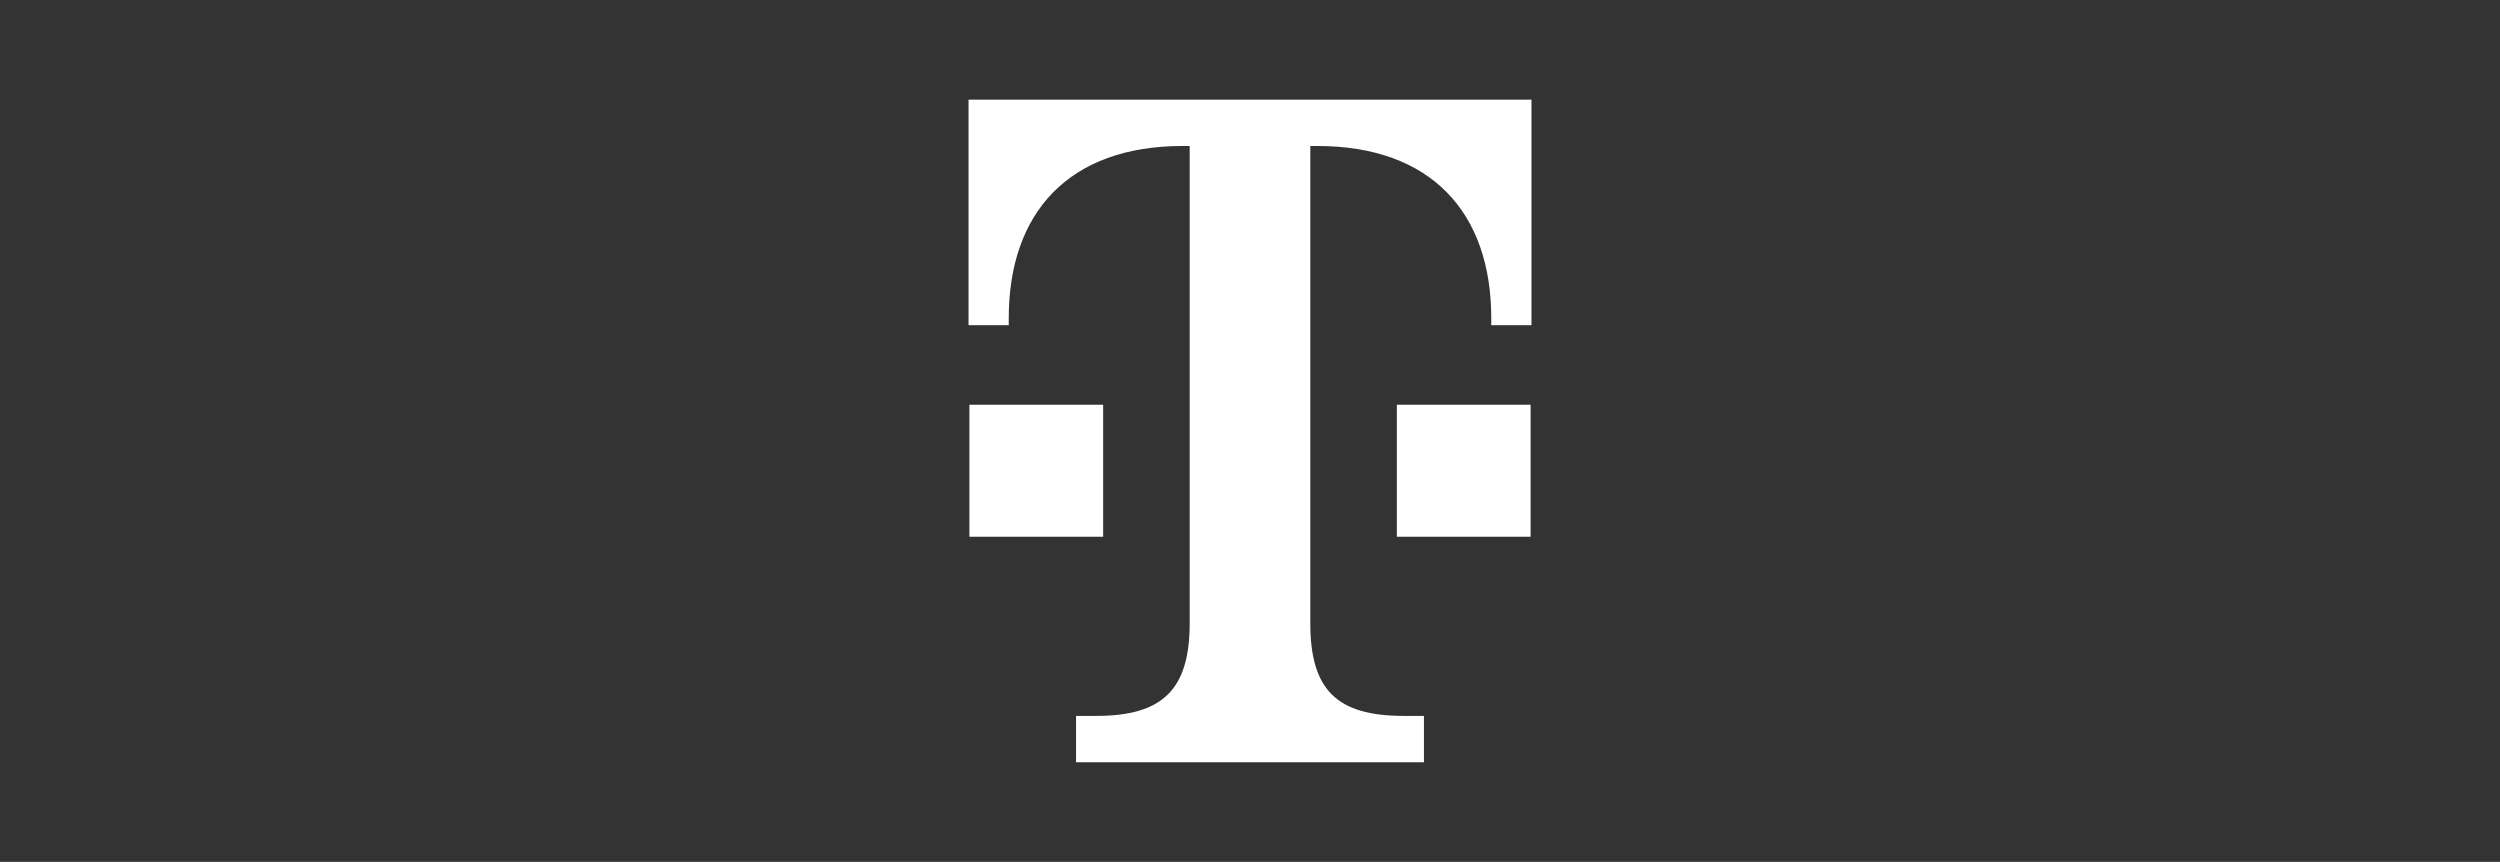 <?xml version="1.0" encoding="utf-8"?>
<!-- Generator: Adobe Illustrator 27.8.0, SVG Export Plug-In . SVG Version: 6.00 Build 0)  -->
<svg version="1.1" id="Komponente_5_1" xmlns="http://www.w3.org/2000/svg" xmlns:xlink="http://www.w3.org/1999/xlink" x="0px"
	 y="0px" viewBox="0 0 286 98.6" style="enable-background:new 0 0 286 98.6;" xml:space="preserve">
<rect x="0" y="0" width="286" height="98.6" fill="#333333" stroke="none"/>
<style type="text/css">
	.st0{fill:#FFFFFF;}
</style>
<path class="st0" d="M126.2,61.4h-15.3V46.3h15.3V61.4z M110.8,11.4v25.8h4.6v-0.8c0-12.1,6.9-19.7,19.9-19.7h0.8v54.6
	c0,7.6-3.1,10.6-10.7,10.6h-2.3v5.3h39.8v-5.3h-2.3c-7.7,0-10.7-3-10.7-10.6V16.7h0.8c13,0,19.9,7.6,19.9,19.7v0.8h4.6V11.4
	C175.2,11.4,110.8,11.4,110.8,11.4z M159.8,61.4h15.3V46.3h-15.3V61.4z"/>
</svg>
